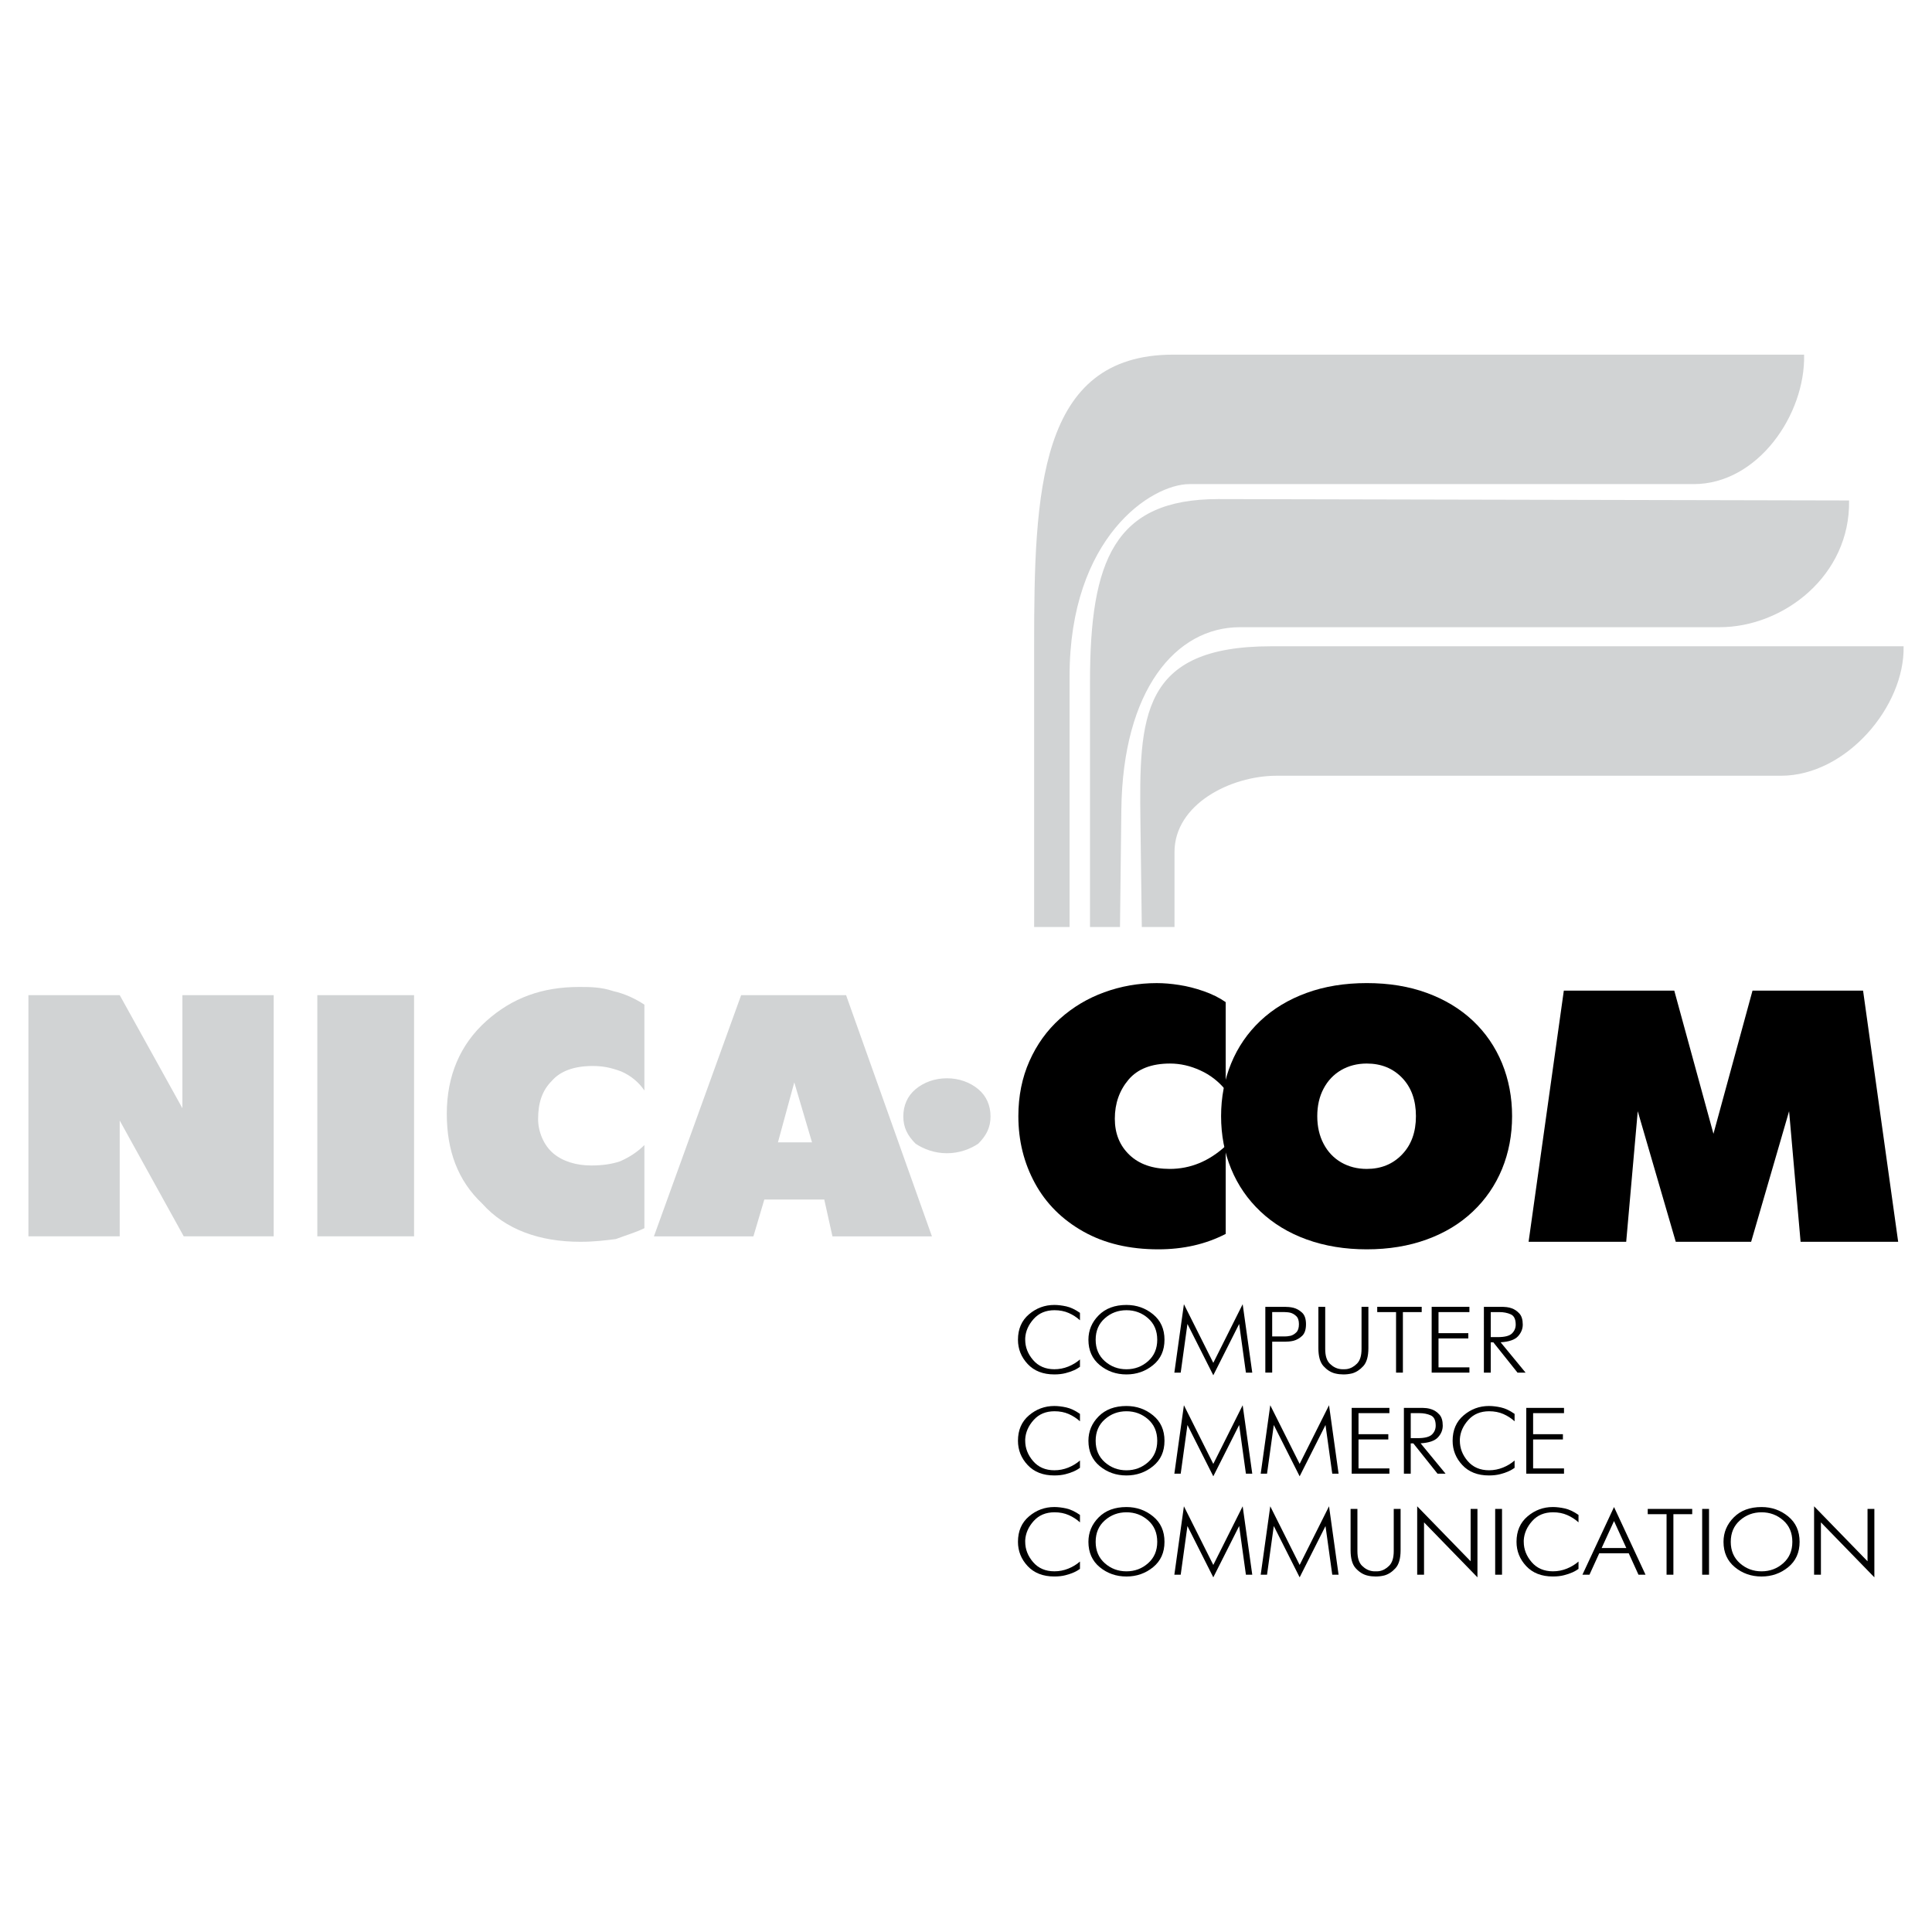 <?xml version="1.0" encoding="utf-8"?>
<!-- Generator: Adobe Illustrator 13.0.0, SVG Export Plug-In . SVG Version: 6.00 Build 14948)  -->
<!DOCTYPE svg PUBLIC "-//W3C//DTD SVG 1.0//EN" "http://www.w3.org/TR/2001/REC-SVG-20010904/DTD/svg10.dtd">
<svg version="1.0" id="Layer_1" xmlns="http://www.w3.org/2000/svg" xmlns:xlink="http://www.w3.org/1999/xlink" x="0px" y="0px"
	 width="192.756px" height="192.756px" viewBox="0 0 192.756 192.756" enable-background="new 0 0 192.756 192.756"
	 xml:space="preserve">
<g>
	<polygon fill-rule="evenodd" clip-rule="evenodd" fill="#FFFFFF" points="0,0 192.756,0 192.756,192.756 0,192.756 0,0 	"/>
	<path fill-rule="evenodd" clip-rule="evenodd" d="M122.289,114.326v8.781c-1.982,1.027-4.225,1.539-6.725,1.539
		c-2.883,0-5.377-0.59-7.482-1.777c-2.111-1.188-3.723-2.793-4.826-4.82c-1.104-2.029-1.654-4.254-1.654-6.689
		c0-2.01,0.371-3.842,1.105-5.494c0.738-1.66,1.748-3.061,3.035-4.219c1.289-1.158,2.764-2.041,4.434-2.648
		c1.672-0.609,3.414-0.914,5.24-0.914c0.691,0,1.438,0.061,2.23,0.186c0.793,0.119,1.611,0.328,2.451,0.621
		c0.836,0.291,1.57,0.656,2.191,1.092v8.775c-0.705-0.865-1.553-1.521-2.543-1.969c-0.99-0.453-1.992-0.68-3.006-0.68
		c-1.855,0-3.24,0.537-4.148,1.611c-0.906,1.074-1.365,2.369-1.365,3.896c0,1.479,0.488,2.684,1.467,3.615
		c0.973,0.924,2.311,1.391,4.01,1.391C118.762,116.623,120.623,115.859,122.289,114.326L122.289,114.326z"/>
	<path fill-rule="evenodd" clip-rule="evenodd" d="M136.363,124.646c-2.184,0-4.176-0.328-5.984-0.979
		c-1.803-0.65-3.342-1.586-4.625-2.797c-1.281-1.211-2.254-2.625-2.922-4.248c-0.668-1.617-1.004-3.371-1.004-5.264
		c0-1.885,0.336-3.639,1.004-5.262s1.635-3.037,2.91-4.242c1.277-1.205,2.811-2.131,4.607-2.787
		c1.795-0.656,3.801-0.984,6.014-0.984s4.213,0.328,6.002,0.984c1.791,0.656,3.318,1.582,4.588,2.775
		c1.266,1.193,2.232,2.607,2.906,4.236c0.668,1.635,1.002,3.395,1.002,5.279c0,1.893-0.334,3.646-1.002,5.275
		c-0.674,1.629-1.646,3.049-2.918,4.248c-1.27,1.205-2.805,2.135-4.6,2.785C140.545,124.318,138.553,124.646,136.363,124.646
		L136.363,124.646z M136.363,116.623c1.426,0,2.602-0.479,3.52-1.439c0.926-0.959,1.385-2.236,1.385-3.824
		c0-1.592-0.459-2.863-1.373-3.818c-0.918-0.955-2.094-1.432-3.531-1.432c-0.955,0-1.809,0.221-2.561,0.656
		c-0.744,0.436-1.33,1.051-1.748,1.844c-0.422,0.793-0.631,1.713-0.631,2.75c0,1.039,0.209,1.957,0.631,2.758
		c0.418,0.799,1.004,1.414,1.748,1.85C134.555,116.402,135.408,116.623,136.363,116.623L136.363,116.623z"/>
	<polygon fill-rule="evenodd" clip-rule="evenodd" points="174.711,123.895 167.191,123.895 163.398,110.865 162.246,123.895 
		152.508,123.895 156.023,98.836 167.043,98.836 170.951,113.119 174.848,98.836 185.879,98.836 189.381,123.895 179.645,123.895 
		178.498,110.865 174.711,123.895 	"/>
	<path fill-rule="evenodd" clip-rule="evenodd" fill="#D1D3D4" d="M179.996,35.383h-62.951c-13.461,0-13.869,13.732-13.869,29.096
		v28.009h3.535V67.47c0-13.868,8.158-19.171,11.965-19.171h50.307C175.373,48.299,180.133,41.365,179.996,35.383L179.996,35.383z
		 M184.482,49.931l-62.951-0.136c-10.334,0-12.781,6.118-12.781,18.219v24.474h2.992l0.135-11.693
		c0.137-11.965,5.439-18.219,11.83-18.219h47.859C177.957,62.576,184.619,57.409,184.482,49.931L184.482,49.931z M189.922,64.479
		h-63.088c-13.053,0-13.188,7.07-13.053,17.54l0.137,10.469h3.262V85.01c0-4.759,5.576-7.614,10.197-7.614h50.307
		C184.211,77.396,190.057,70.461,189.922,64.479L189.922,64.479z M2.834,123.352V99.285h9.11l6.254,11.285V99.285h9.109v24.066
		h-8.974l-6.39-11.557v11.557H2.834L2.834,123.352z M31.659,123.352V99.285h9.653v24.066H31.659L31.659,123.352z M64.291,114.242
		v8.293c-0.816,0.408-1.768,0.68-2.855,1.088c-1.088,0.137-2.176,0.271-3.535,0.271c-4.079,0-7.478-1.223-9.79-3.807
		c-2.447-2.311-3.535-5.303-3.535-8.973c0-3.807,1.359-6.934,3.943-9.246c2.583-2.311,5.575-3.398,9.246-3.398
		c1.088,0,2.175,0,3.399,0.408c1.224,0.271,2.312,0.814,3.127,1.359v8.564c-0.544-0.814-1.36-1.494-2.312-1.902
		c-1.087-0.408-1.903-0.545-2.855-0.545c-1.904,0-3.263,0.545-4.079,1.496c-0.952,0.951-1.359,2.176-1.359,3.807
		c0,1.225,0.543,2.584,1.496,3.4c0.952,0.814,2.311,1.223,3.807,1.223c1.088,0,2.04-0.135,2.855-0.408
		C62.795,115.465,63.611,114.922,64.291,114.242L64.291,114.242z M65.242,123.352l8.702-24.066h10.469l8.566,24.066h-9.925
		l-0.816-3.672h-5.982l-1.088,3.672H65.242L65.242,123.352z M77.615,113.971h3.399l-1.768-5.982L77.615,113.971L77.615,113.971z
		 M90.124,111.387c0-1.088,0.408-2.039,1.224-2.719c0.816-0.68,1.904-1.088,3.127-1.088s2.312,0.408,3.127,1.088
		s1.224,1.631,1.224,2.719s-0.408,1.904-1.224,2.719c-0.816,0.545-1.904,0.953-3.127,0.953s-2.312-0.408-3.127-0.953
		C90.532,113.291,90.124,112.475,90.124,111.387L90.124,111.387z"/>
	<path fill-rule="evenodd" clip-rule="evenodd" d="M107.748,136.367c-0.053,0.037-0.133,0.088-0.236,0.154s-0.232,0.133-0.387,0.201
		c-0.221,0.1-0.494,0.193-0.818,0.277s-0.697,0.127-1.119,0.127c-1.125,0-2.01-0.346-2.656-1.037
		c-0.645-0.691-0.969-1.498-0.969-2.424c0-1.068,0.367-1.914,1.1-2.537c0.732-0.621,1.574-0.934,2.525-0.934
		c0.361,0,0.758,0.049,1.189,0.141c0.432,0.096,0.889,0.311,1.371,0.648v0.74c-0.328-0.301-0.703-0.543-1.125-0.727
		s-0.893-0.277-1.416-0.277c-0.863,0-1.555,0.291-2.078,0.873c-0.521,0.582-0.803,1.219-0.844,1.912c0,0.025,0,0.053,0,0.08
		s0,0.055,0,0.08c0,0.744,0.264,1.42,0.789,2.029s1.232,0.916,2.123,0.916c0.482,0,0.943-0.09,1.387-0.268
		c0.441-0.18,0.83-0.414,1.164-0.709V136.367L107.748,136.367z"/>
	<path fill-rule="evenodd" clip-rule="evenodd" d="M108.592,133.666c0-0.938,0.342-1.75,1.023-2.438
		c0.684-0.688,1.607-1.033,2.771-1.033c1.01,0,1.896,0.312,2.656,0.934c0.76,0.623,1.139,1.469,1.139,2.537
		s-0.379,1.912-1.139,2.531s-1.646,0.93-2.656,0.93c-1.023,0-1.912-0.312-2.666-0.934
		C108.969,135.57,108.592,134.729,108.592,133.666L108.592,133.666z M109.314,133.666c0,0.887,0.305,1.6,0.914,2.139
		c0.607,0.537,1.328,0.807,2.158,0.807s1.549-0.27,2.158-0.807c0.609-0.539,0.914-1.252,0.914-2.139
		c0-0.895-0.305-1.607-0.914-2.143s-1.328-0.803-2.158-0.803s-1.551,0.27-2.158,0.807
		C109.619,132.066,109.314,132.777,109.314,133.666L109.314,133.666z"/>
	<polygon fill-rule="evenodd" clip-rule="evenodd" points="118.119,130.121 121.051,135.973 123.982,130.121 124.938,136.947 
		124.305,136.947 123.631,132.09 121.051,137.211 118.471,132.09 117.799,136.947 117.166,136.947 118.119,130.121 	"/>
	<path fill-rule="evenodd" clip-rule="evenodd" d="M126.242,130.383h1.947c0.121,0,0.256,0.008,0.402,0.02s0.301,0.037,0.461,0.076
		c0.309,0.08,0.594,0.242,0.854,0.482c0.262,0.24,0.393,0.627,0.393,1.158s-0.129,0.918-0.387,1.162s-0.545,0.406-0.859,0.488
		c-0.152,0.037-0.307,0.062-0.461,0.074c-0.154,0.014-0.287,0.02-0.402,0.02h-1.264v3.084h-0.684V130.383L126.242,130.383z
		 M126.926,133.338h1.234c0.08,0,0.172-0.004,0.275-0.014s0.213-0.027,0.326-0.053c0.209-0.055,0.398-0.17,0.572-0.342
		s0.262-0.441,0.262-0.811s-0.088-0.639-0.266-0.807c-0.178-0.17-0.371-0.281-0.578-0.338c-0.107-0.025-0.213-0.043-0.316-0.051
		c-0.104-0.01-0.195-0.016-0.275-0.016h-1.234V133.338L126.926,133.338z"/>
	<path fill-rule="evenodd" clip-rule="evenodd" d="M132.217,130.383v4.211c0,0.676,0.154,1.164,0.467,1.469
		c0.311,0.303,0.654,0.479,1.029,0.529c0.039,0.006,0.082,0.012,0.125,0.014c0.043,0.004,0.088,0.006,0.135,0.006
		c0.014,0,0.025,0,0.035,0s0.02,0,0.025,0s0.012,0,0.016,0c0.002,0,0.008,0,0.016,0c0.006,0,0.012,0,0.02,0
		c0.047,0,0.096-0.002,0.145-0.006c0.051-0.002,0.104-0.008,0.156-0.014c0.361-0.057,0.695-0.236,0.998-0.539
		c0.305-0.303,0.457-0.789,0.457-1.459v-4.211h0.684v4.117c0,0.826-0.17,1.424-0.508,1.797c-0.338,0.371-0.711,0.613-1.119,0.727
		c-0.154,0.037-0.305,0.064-0.451,0.08c-0.148,0.016-0.285,0.023-0.412,0.023s-0.264-0.008-0.412-0.023
		c-0.146-0.016-0.293-0.043-0.441-0.08c-0.414-0.107-0.793-0.348-1.135-0.723s-0.512-0.975-0.512-1.801v-4.117H132.217
		L132.217,130.383z"/>
	<polygon fill-rule="evenodd" clip-rule="evenodd" points="139.285,130.908 137.406,130.908 137.406,130.383 141.844,130.383 
		141.844,130.908 139.967,130.908 139.967,136.947 139.285,136.947 139.285,130.908 	"/>
	<polygon fill-rule="evenodd" clip-rule="evenodd" points="142.838,130.383 146.604,130.383 146.604,130.908 143.521,130.908 
		143.521,133.01 146.494,133.01 146.494,133.535 143.521,133.535 143.521,136.422 146.604,136.422 146.604,136.947 142.838,136.947 
		142.838,130.383 	"/>
	<path fill-rule="evenodd" clip-rule="evenodd" d="M148.049,130.383h1.879c0.107,0,0.24,0.01,0.4,0.029
		c0.162,0.02,0.328,0.059,0.502,0.121c0.275,0.094,0.525,0.266,0.754,0.512c0.227,0.246,0.342,0.617,0.342,1.111
		c0,0.432-0.16,0.82-0.477,1.168c-0.318,0.346-0.896,0.545-1.732,0.596l2.49,3.027h-0.805l-2.408-3.02h-0.262v3.02h-0.684V130.383
		L148.049,130.383z M149.436,133.404c0.695,0,1.168-0.123,1.416-0.367c0.246-0.244,0.371-0.537,0.371-0.881
		c0-0.537-0.166-0.881-0.498-1.027c-0.33-0.146-0.707-0.221-1.129-0.221h-0.863v2.496H149.436L149.436,133.404z"/>
	<path fill-rule="evenodd" clip-rule="evenodd" d="M107.748,146.447c-0.053,0.037-0.133,0.09-0.236,0.154
		c-0.104,0.066-0.232,0.133-0.387,0.201c-0.221,0.102-0.494,0.193-0.818,0.277s-0.697,0.127-1.119,0.127
		c-1.125,0-2.01-0.346-2.656-1.037c-0.645-0.689-0.969-1.498-0.969-2.424c0-1.068,0.367-1.914,1.1-2.535
		c0.732-0.623,1.574-0.934,2.525-0.934c0.361,0,0.758,0.047,1.189,0.141s0.889,0.309,1.371,0.646v0.74
		c-0.328-0.299-0.703-0.541-1.125-0.727c-0.422-0.184-0.893-0.275-1.416-0.275c-0.863,0-1.555,0.289-2.078,0.871
		c-0.521,0.582-0.803,1.219-0.844,1.914c0,0.023,0,0.051,0,0.078c0,0.029,0,0.055,0,0.08c0,0.744,0.264,1.422,0.789,2.031
		s1.232,0.914,2.123,0.914c0.482,0,0.943-0.09,1.387-0.268c0.441-0.178,0.83-0.414,1.164-0.707V146.447L107.748,146.447z"/>
	<path fill-rule="evenodd" clip-rule="evenodd" d="M108.592,143.746c0-0.938,0.342-1.75,1.023-2.438
		c0.684-0.688,1.607-1.031,2.771-1.031c1.01,0,1.896,0.311,2.656,0.934c0.76,0.621,1.139,1.467,1.139,2.535
		c0,1.07-0.379,1.914-1.139,2.533c-0.76,0.617-1.646,0.928-2.656,0.928c-1.023,0-1.912-0.311-2.666-0.934
		C108.969,145.652,108.592,144.809,108.592,143.746L108.592,143.746z M109.314,143.746c0,0.889,0.305,1.602,0.914,2.139
		c0.607,0.537,1.328,0.807,2.158,0.807s1.549-0.27,2.158-0.807s0.914-1.25,0.914-2.139c0-0.895-0.305-1.607-0.914-2.143
		c-0.609-0.533-1.328-0.801-2.158-0.801s-1.551,0.268-2.158,0.807C109.619,142.146,109.314,142.859,109.314,143.746L109.314,143.746
		z"/>
	<polygon fill-rule="evenodd" clip-rule="evenodd" points="118.119,140.201 121.051,146.053 123.982,140.201 124.938,147.029 
		124.305,147.029 123.631,142.172 121.051,147.291 118.471,142.172 117.799,147.029 117.166,147.029 118.119,140.201 	"/>
	<polygon fill-rule="evenodd" clip-rule="evenodd" points="126.734,140.201 129.666,146.053 132.598,140.201 133.551,147.029 
		132.92,147.029 132.246,142.172 129.666,147.291 127.086,142.172 126.412,147.029 125.781,147.029 126.734,140.201 	"/>
	<polygon fill-rule="evenodd" clip-rule="evenodd" points="134.857,140.465 138.621,140.465 138.621,140.99 135.539,140.99 
		135.539,143.09 138.512,143.09 138.512,143.615 135.539,143.615 135.539,146.504 138.621,146.504 138.621,147.029 134.857,147.029 
		134.857,140.465 	"/>
	<path fill-rule="evenodd" clip-rule="evenodd" d="M140.068,140.465h1.877c0.107,0,0.24,0.01,0.402,0.027
		c0.16,0.02,0.328,0.061,0.502,0.123c0.273,0.094,0.525,0.264,0.752,0.51c0.229,0.248,0.342,0.617,0.342,1.111
		c0,0.432-0.158,0.82-0.477,1.168s-0.896,0.545-1.732,0.596l2.49,3.029h-0.803l-2.41-3.02h-0.262v3.02h-0.682V140.465
		L140.068,140.465z M141.453,143.484c0.695,0,1.168-0.123,1.416-0.365c0.248-0.244,0.371-0.539,0.371-0.883
		c0-0.537-0.166-0.879-0.496-1.025c-0.332-0.148-0.709-0.221-1.131-0.221h-0.863v2.494H141.453L141.453,143.484z"/>
	<path fill-rule="evenodd" clip-rule="evenodd" d="M151.111,146.447c-0.053,0.037-0.131,0.09-0.234,0.154
		c-0.105,0.066-0.234,0.133-0.387,0.201c-0.221,0.102-0.494,0.193-0.818,0.277c-0.326,0.084-0.699,0.127-1.121,0.127
		c-1.123,0-2.008-0.346-2.654-1.037c-0.646-0.689-0.969-1.498-0.969-2.424c0-1.068,0.365-1.914,1.1-2.535
		c0.732-0.623,1.574-0.934,2.523-0.934c0.361,0,0.76,0.047,1.191,0.141s0.889,0.309,1.369,0.646v0.74
		c-0.328-0.299-0.701-0.541-1.123-0.727c-0.422-0.184-0.895-0.275-1.416-0.275c-0.863,0-1.557,0.289-2.078,0.871
		c-0.523,0.582-0.805,1.219-0.844,1.914c0,0.023,0,0.051,0,0.078c0,0.029,0,0.055,0,0.08c0,0.744,0.262,1.422,0.787,2.031
		s1.234,0.914,2.125,0.914c0.48,0,0.943-0.09,1.385-0.268s0.83-0.414,1.164-0.707V146.447L151.111,146.447z"/>
	<polygon fill-rule="evenodd" clip-rule="evenodd" points="152.277,140.465 156.041,140.465 156.041,140.99 152.959,140.99 
		152.959,143.09 155.932,143.09 155.932,143.615 152.959,143.615 152.959,146.504 156.041,146.504 156.041,147.029 152.277,147.029 
		152.277,140.465 	"/>
	<path fill-rule="evenodd" clip-rule="evenodd" d="M107.748,156.527c-0.053,0.037-0.133,0.09-0.236,0.156
		c-0.104,0.064-0.232,0.133-0.387,0.201c-0.221,0.1-0.494,0.191-0.818,0.275c-0.324,0.086-0.697,0.127-1.119,0.127
		c-1.125,0-2.01-0.346-2.656-1.035c-0.645-0.691-0.969-1.5-0.969-2.424c0-1.07,0.367-1.916,1.1-2.537
		c0.732-0.623,1.574-0.934,2.525-0.934c0.361,0,0.758,0.047,1.189,0.141s0.889,0.311,1.371,0.646v0.742
		c-0.328-0.301-0.703-0.543-1.125-0.727c-0.422-0.186-0.893-0.277-1.416-0.277c-0.863,0-1.555,0.291-2.078,0.871
		c-0.521,0.582-0.803,1.221-0.844,1.914c0,0.025,0,0.051,0,0.08c0,0.027,0,0.055,0,0.08c0,0.742,0.264,1.42,0.789,2.029
		s1.232,0.914,2.123,0.914c0.482,0,0.943-0.088,1.387-0.268c0.441-0.178,0.83-0.414,1.164-0.707V156.527L107.748,156.527z"/>
	<path fill-rule="evenodd" clip-rule="evenodd" d="M108.592,153.828c0-0.939,0.342-1.752,1.023-2.439
		c0.684-0.688,1.607-1.031,2.771-1.031c1.01,0,1.896,0.311,2.656,0.934c0.76,0.621,1.139,1.467,1.139,2.537
		c0,1.068-0.379,1.912-1.139,2.531s-1.646,0.928-2.656,0.928c-1.023,0-1.912-0.311-2.666-0.932
		C108.969,155.732,108.592,154.891,108.592,153.828L108.592,153.828z M109.314,153.828c0,0.887,0.305,1.6,0.914,2.137
		c0.607,0.539,1.328,0.807,2.158,0.807s1.549-0.268,2.158-0.807c0.609-0.537,0.914-1.25,0.914-2.137
		c0-0.895-0.305-1.609-0.914-2.145c-0.609-0.533-1.328-0.801-2.158-0.801s-1.551,0.27-2.158,0.807
		C109.619,152.227,109.314,152.939,109.314,153.828L109.314,153.828z"/>
	<polygon fill-rule="evenodd" clip-rule="evenodd" points="118.119,150.283 121.051,156.135 123.982,150.283 124.938,157.109 
		124.305,157.109 123.631,152.252 121.051,157.371 118.471,152.252 117.799,157.109 117.166,157.109 118.119,150.283 	"/>
	<polygon fill-rule="evenodd" clip-rule="evenodd" points="126.734,150.283 129.666,156.135 132.598,150.283 133.551,157.109 
		132.92,157.109 132.246,152.252 129.666,157.371 127.086,152.252 126.412,157.109 125.781,157.109 126.734,150.283 	"/>
	<path fill-rule="evenodd" clip-rule="evenodd" d="M135.43,150.545v4.211c0,0.676,0.154,1.164,0.467,1.467
		c0.311,0.303,0.654,0.48,1.029,0.531c0.039,0.006,0.082,0.01,0.125,0.014c0.043,0.002,0.088,0.004,0.135,0.004
		c0.014,0,0.025,0,0.035,0s0.02,0,0.025,0c0.008,0,0.012,0,0.016,0c0.002,0,0.008,0,0.016,0c0.006,0,0.012,0,0.02,0
		c0.047,0,0.096-0.002,0.145-0.004c0.051-0.004,0.104-0.008,0.156-0.014c0.361-0.057,0.695-0.236,1-0.541
		c0.303-0.303,0.455-0.789,0.455-1.457v-4.211h0.684v4.117c0,0.824-0.17,1.424-0.508,1.795c-0.338,0.373-0.711,0.615-1.119,0.727
		c-0.154,0.039-0.305,0.064-0.451,0.08c-0.148,0.016-0.285,0.023-0.412,0.023s-0.264-0.008-0.412-0.023
		c-0.146-0.016-0.293-0.041-0.441-0.08c-0.414-0.105-0.793-0.346-1.135-0.721s-0.512-0.977-0.512-1.801v-4.117H135.43
		L135.43,150.545z"/>
	<polygon fill-rule="evenodd" clip-rule="evenodd" points="141.393,150.283 146.725,155.768 146.725,150.545 147.406,150.545 
		147.406,157.371 142.076,151.887 142.076,157.109 141.393,157.109 141.393,150.283 	"/>
	<polygon fill-rule="evenodd" clip-rule="evenodd" points="149.174,150.545 149.857,150.545 149.857,157.109 149.174,157.109 
		149.174,150.545 	"/>
	<path fill-rule="evenodd" clip-rule="evenodd" d="M157.488,156.527c-0.055,0.037-0.133,0.09-0.236,0.156
		c-0.104,0.064-0.232,0.133-0.387,0.201c-0.221,0.1-0.494,0.191-0.818,0.275c-0.324,0.086-0.697,0.127-1.119,0.127
		c-1.125,0-2.01-0.346-2.656-1.035c-0.646-0.691-0.969-1.5-0.969-2.424c0-1.07,0.367-1.916,1.1-2.537
		c0.732-0.623,1.574-0.934,2.525-0.934c0.361,0,0.758,0.047,1.189,0.141s0.889,0.311,1.371,0.646v0.742
		c-0.328-0.301-0.703-0.543-1.125-0.727c-0.422-0.186-0.895-0.277-1.416-0.277c-0.863,0-1.557,0.291-2.078,0.871
		c-0.521,0.582-0.803,1.221-0.844,1.914c0,0.025,0,0.051,0,0.08c0,0.027,0,0.055,0,0.08c0,0.742,0.264,1.42,0.789,2.029
		s1.232,0.914,2.123,0.914c0.482,0,0.943-0.088,1.385-0.268c0.441-0.178,0.83-0.414,1.166-0.707V156.527L157.488,156.527z"/>
	<path fill-rule="evenodd" clip-rule="evenodd" d="M161.031,150.357l3.143,6.752h-0.703l-0.973-2.139h-2.941l-0.975,2.139h-0.703
		L161.031,150.357L161.031,150.357z M162.256,154.445l-1.225-2.691l-1.234,2.691H162.256L162.256,154.445z"/>
	<polygon fill-rule="evenodd" clip-rule="evenodd" points="166.273,151.07 164.395,151.07 164.395,150.545 168.832,150.545 
		168.832,151.07 166.955,151.07 166.955,157.109 166.273,157.109 166.273,151.07 	"/>
	<polygon fill-rule="evenodd" clip-rule="evenodd" points="169.826,150.545 170.51,150.545 170.51,157.109 169.826,157.109 
		169.826,150.545 	"/>
	<path fill-rule="evenodd" clip-rule="evenodd" d="M171.955,153.828c0-0.939,0.342-1.752,1.025-2.439
		c0.682-0.688,1.605-1.031,2.77-1.031c1.012,0,1.896,0.311,2.656,0.934c0.76,0.621,1.141,1.467,1.141,2.537
		c0,1.068-0.381,1.912-1.141,2.531s-1.645,0.928-2.656,0.928c-1.023,0-1.912-0.311-2.664-0.932
		C172.332,155.732,171.955,154.891,171.955,153.828L171.955,153.828z M172.678,153.828c0,0.887,0.305,1.6,0.914,2.137
		c0.609,0.539,1.328,0.807,2.158,0.807s1.551-0.268,2.16-0.807c0.609-0.537,0.912-1.25,0.912-2.137c0-0.895-0.303-1.609-0.912-2.145
		c-0.609-0.533-1.33-0.801-2.16-0.801s-1.549,0.27-2.158,0.807S172.678,152.939,172.678,153.828L172.678,153.828z"/>
	<polygon fill-rule="evenodd" clip-rule="evenodd" points="180.992,150.283 186.324,155.768 186.324,150.545 187.006,150.545 
		187.006,157.371 181.674,151.887 181.674,157.109 180.992,157.109 180.992,150.283 	"/>
</g>
</svg>

